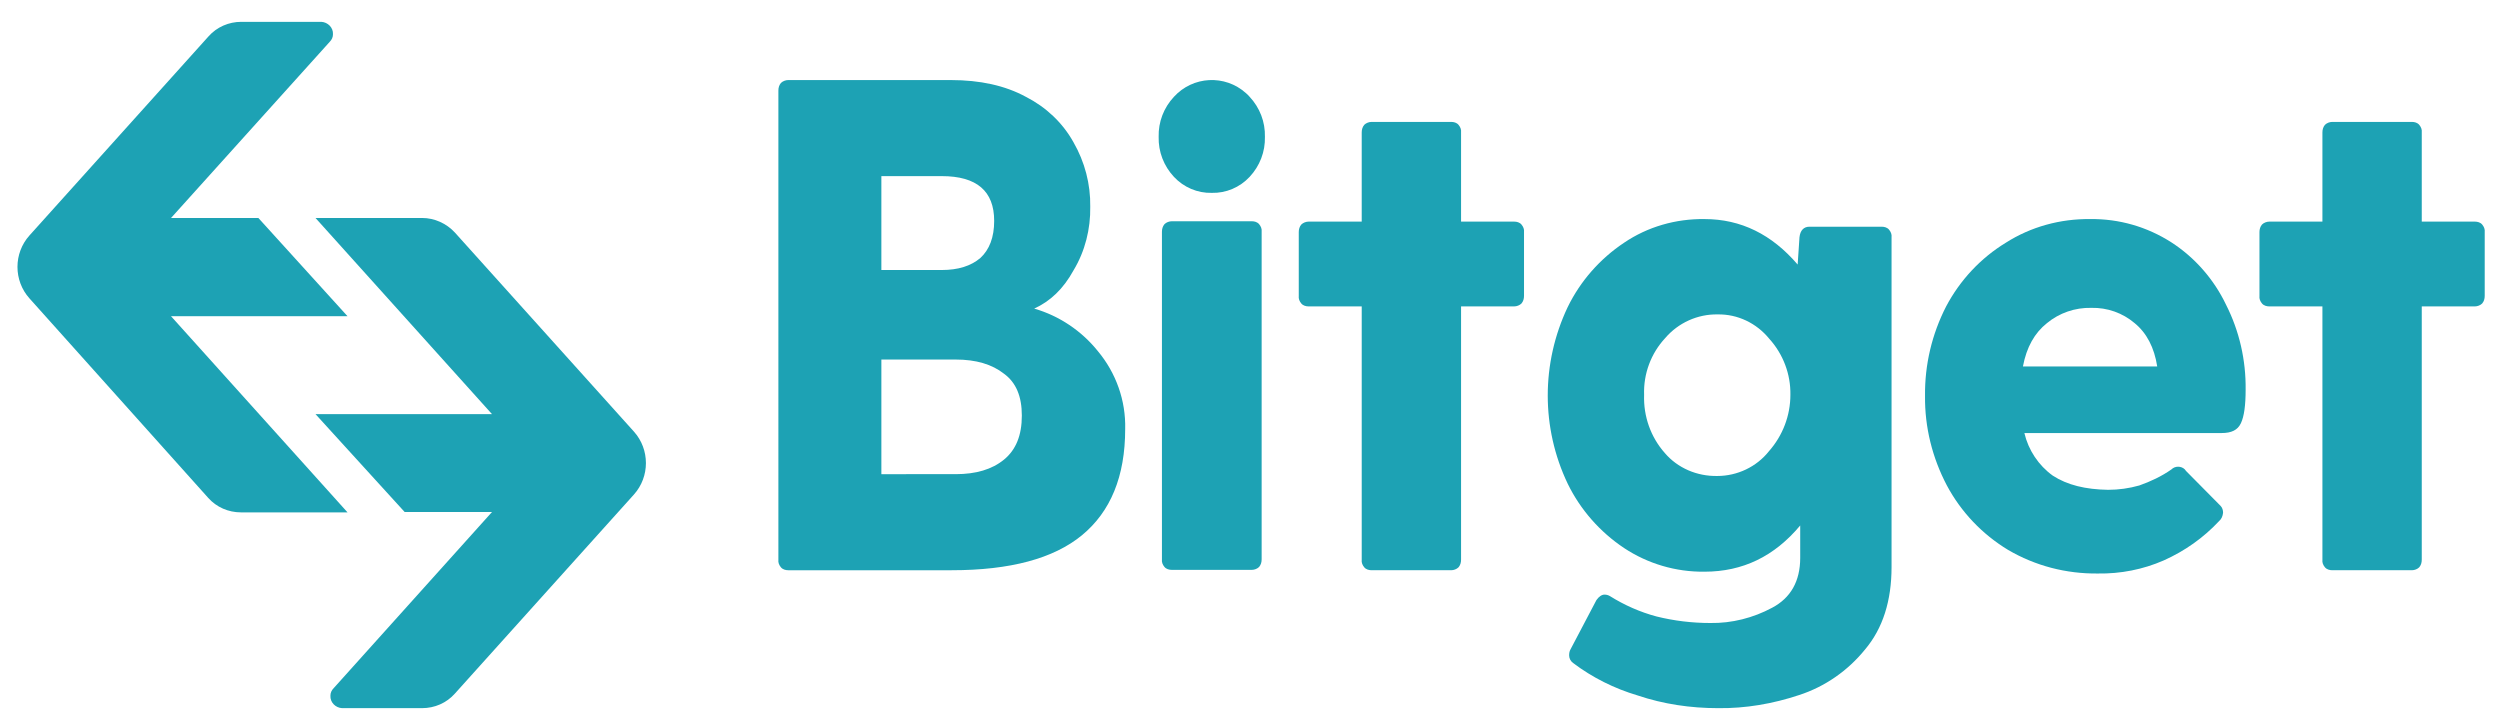 <?xml version="1.0" encoding="utf-8"?>
<!-- Generator: Adobe Illustrator 26.5.0, SVG Export Plug-In . SVG Version: 6.00 Build 0)  -->
<svg version="1.1" id="Layer_1" xmlns="http://www.w3.org/2000/svg" xmlns:xlink="http://www.w3.org/1999/xlink" x="0px" y="0px"
	 viewBox="0 0 687 199" style="enable-background:new 0 0 687 199;" xml:space="preserve">
<style type="text/css">
	.st0{fill:#1DA2B4;}
</style>
<path id="路径" class="st0" d="M680.1,60.9c0.7,0,1.5,0.2,2,0.8s0.8,1.3,0.7,2.1v17.5c0,0.8-0.2,1.5-0.7,2.1
	c-0.5,0.5-1.3,0.8-2,0.8h-14.6v69.6c0,0.8-0.2,1.5-0.7,2.1c-0.5,0.5-1.3,0.8-2,0.8h-21.9c-0.7,0-1.5-0.2-2-0.8
	c-0.5-0.6-0.8-1.3-0.7-2.1V84.2h-14.6c-0.7,0-1.5-0.2-2-0.8c-0.5-0.6-0.8-1.3-0.7-2.1V63.8c0-0.8,0.2-1.5,0.7-2.1
	c0.5-0.5,1.3-0.8,2-0.8h14.6V36.4c0-0.8,0.2-1.5,0.7-2.1c0.5-0.5,1.3-0.8,2-0.8h21.9c0.7,0,1.5,0.2,2,0.8s0.8,1.3,0.7,2.1v24.5
	L680.1,60.9L680.1,60.9z"/>
<path id="形状" class="st0" d="M617.1,107.1c0,4.2-0.4,7.3-1.3,9.2s-2.6,2.7-5.3,2.7h-54.2c1.1,4.7,3.9,8.9,7.8,11.7
	c4,2.6,9,3.8,15.2,3.9c2.9,0,5.8-0.4,8.6-1.2c3.1-1.1,6.1-2.5,8.8-4.4c1-1,2.7-1,3.7,0c0.1,0.1,0.2,0.3,0.3,0.4l9.5,9.6
	c0.5,0.5,0.7,1.2,0.7,1.9c-0.1,0.9-0.4,1.7-1.1,2.3c-4.3,4.6-9.4,8.2-15.2,10.8c-5.7,2.5-11.9,3.7-18.1,3.6
	c-8.7,0.1-17.2-2.1-24.7-6.5c-7.1-4.3-12.9-10.4-16.8-17.7c-4-7.6-6.1-16-6-24.6c-0.1-8.6,1.9-17,5.8-24.6
	c3.8-7.2,9.5-13.3,16.4-17.5c6.9-4.4,15-6.6,23.2-6.5c7.9-0.1,15.6,2.1,22.3,6.4c6.5,4.2,11.7,10.2,15,17.1
	C615.4,91,617.2,99,617.1,107.1z M574.7,84.6c-4.5-0.1-8.8,1.4-12.2,4.2c-3.4,2.7-5.6,6.6-6.6,11.9h36.9c-0.8-5.2-2.9-9.2-6.2-11.9
	C583.3,86,579.1,84.5,574.7,84.6z"/>
<path id="形状-2" class="st0" d="M517.1,62.3c0.7,0,1.5,0.2,2,0.8s0.8,1.3,0.7,2.1v90.6c0,9.3-2.4,16.9-7.3,22.7
	c-4.7,5.8-11,10.2-18.1,12.5c-7.2,2.4-14.7,3.7-22.3,3.6c-7.5,0-15-1.1-22.1-3.5c-6.4-1.9-12.4-4.9-17.7-8.9
	c-0.7-0.5-1.1-1.3-1.1-2.1c0-0.6,0.1-1.2,0.4-1.7l7.1-13.5c0.7-1,1.5-1.5,2.2-1.5c0.5,0,1,0.1,1.5,0.4c4,2.5,8.3,4.4,12.8,5.6
	c4.8,1.2,9.8,1.8,14.8,1.8c5.9,0.1,11.8-1.4,17-4.2c5.1-2.7,7.7-7.3,7.7-13.7v-8.9c-7.1,8.5-15.8,12.7-26.3,12.7
	c-7.9,0.1-15.6-2.2-22.1-6.5c-6.6-4.4-12-10.5-15.5-17.7c-7.3-15.3-7.3-33.1,0-48.5c3.5-7.2,8.9-13.3,15.5-17.7
	c6.5-4.4,14.2-6.6,22.1-6.5c10,0,18.5,4.2,25.6,12.5l0.5-7.5c0.2-1.9,1.2-2.9,2.7-2.9L517.1,62.3z M471.9,130.8
	c5.5,0,10.8-2.5,14.2-6.8c3.8-4.3,5.9-9.8,5.9-15.5c0.1-5.7-2-11.2-5.8-15.4c-3.5-4.3-8.7-6.8-14.2-6.7c-5.5-0.1-10.8,2.3-14.4,6.5
	c-3.9,4.2-6,9.8-5.8,15.6c-0.2,5.9,1.8,11.6,5.7,16C461,128.6,466.3,130.9,471.9,130.8L471.9,130.8z"/>
<path id="路径-2" class="st0" d="M416.1,60.9c0.7,0,1.5,0.2,2,0.8s0.8,1.3,0.7,2.1v17.5c0,0.8-0.2,1.5-0.7,2.1
	c-0.5,0.5-1.3,0.8-2,0.8h-14.6v69.6c0,0.8-0.2,1.5-0.7,2.1c-0.5,0.5-1.3,0.8-2,0.8h-21.9c-0.7,0-1.5-0.2-2-0.8
	c-0.5-0.6-0.8-1.3-0.7-2.1V84.2h-14.6c-0.7,0-1.5-0.2-2-0.8c-0.5-0.6-0.8-1.3-0.7-2.1V63.8c0-0.8,0.2-1.5,0.7-2.1
	c0.5-0.5,1.3-0.8,2-0.8h14.6V36.4c0-0.8,0.2-1.5,0.7-2.1c0.5-0.5,1.3-0.8,2-0.8h21.9c0.7,0,1.5,0.2,2,0.8s0.8,1.3,0.7,2.1v24.5
	L416.1,60.9L416.1,60.9z"/>
<path id="形状-3" class="st0" d="M333,53c-3.9,0.1-7.7-1.5-10.4-4.4c-2.8-3-4.3-6.9-4.2-11c-0.1-4.1,1.4-8,4.2-11
	c5.2-5.7,14-6.2,19.8-1c0.4,0.3,0.7,0.7,1,1c2.8,3,4.3,6.9,4.2,11c0.1,4.1-1.4,8-4.2,11C340.7,51.5,336.9,53.1,333,53z M319.3,63.7
	c0-0.8,0.2-1.5,0.7-2.1c0.5-0.5,1.3-0.8,2-0.8h22c0.7,0,1.5,0.2,2,0.8s0.8,1.3,0.7,2.1v90c0,0.8-0.2,1.5-0.7,2.1
	c-0.5,0.5-1.3,0.8-2,0.8h-22c-0.7,0-1.5-0.2-2-0.8c-0.5-0.6-0.8-1.3-0.7-2.1V63.7z"/>
<path id="形状-4" class="st0" d="M284.2,84.8c6.9,2,13,6.1,17.5,11.7c5,6,7.7,13.6,7.5,21.4c0,13-4,22.7-11.9,29.2
	c-7.8,6.4-19.7,9.6-35.8,9.6h-44.9c-0.7,0-1.5-0.2-2-0.8c-0.5-0.6-0.8-1.3-0.7-2.1V24.9c0-0.8,0.2-1.5,0.7-2.1
	c0.5-0.5,1.3-0.8,2-0.8h44.7c8,0,14.9,1.5,20.6,4.6c5.5,2.8,10.1,7.1,13.1,12.5c3.1,5.4,4.7,11.5,4.6,17.7
	c0.1,6.1-1.4,12.2-4.6,17.5C292.2,79.4,288.6,82.8,284.2,84.8z M273.2,60.7c0-8.2-4.8-12.3-14.4-12.3h-16.6v25.8h16.6
	c4.5,0,8-1.1,10.6-3.3C271.9,68.6,273.2,65.2,273.2,60.7L273.2,60.7z M262.6,130.3c5.6,0,10-1.3,13.3-4s4.9-6.7,4.9-12.1
	c0-5.3-1.6-9.1-4.9-11.5c-3.3-2.6-7.7-3.9-13.3-3.9h-20.4v31.5H262.6z"/>
<path id="路径-3" class="st0" d="M57.3,10c2.3-2.6,5.6-4,9-4h22c1.8,0.1,3.3,1.6,3.2,3.4c0,0.8-0.3,1.5-0.9,2.1L47,59.9h24
	l24.5,27H47l48.5,53.9H66.2c-3.4,0-6.7-1.4-9-4L8.1,82c-4.4-4.9-4.4-12.4,0-17.3L57.3,10z"/>
<path id="路径-4" class="st0" d="M125,190.6c-2.3,2.6-5.6,4-9,4H94c-1.8-0.1-3.3-1.6-3.2-3.4c0-0.8,0.3-1.5,0.9-2.1l43.5-48.4h-24
	l-24.5-26.9h48.5L86.7,59.9H116c3.4,0,6.7,1.5,9,4l49.2,54.7c4.4,4.9,4.4,12.4,0,17.3L125,190.6z"/>
</svg>
